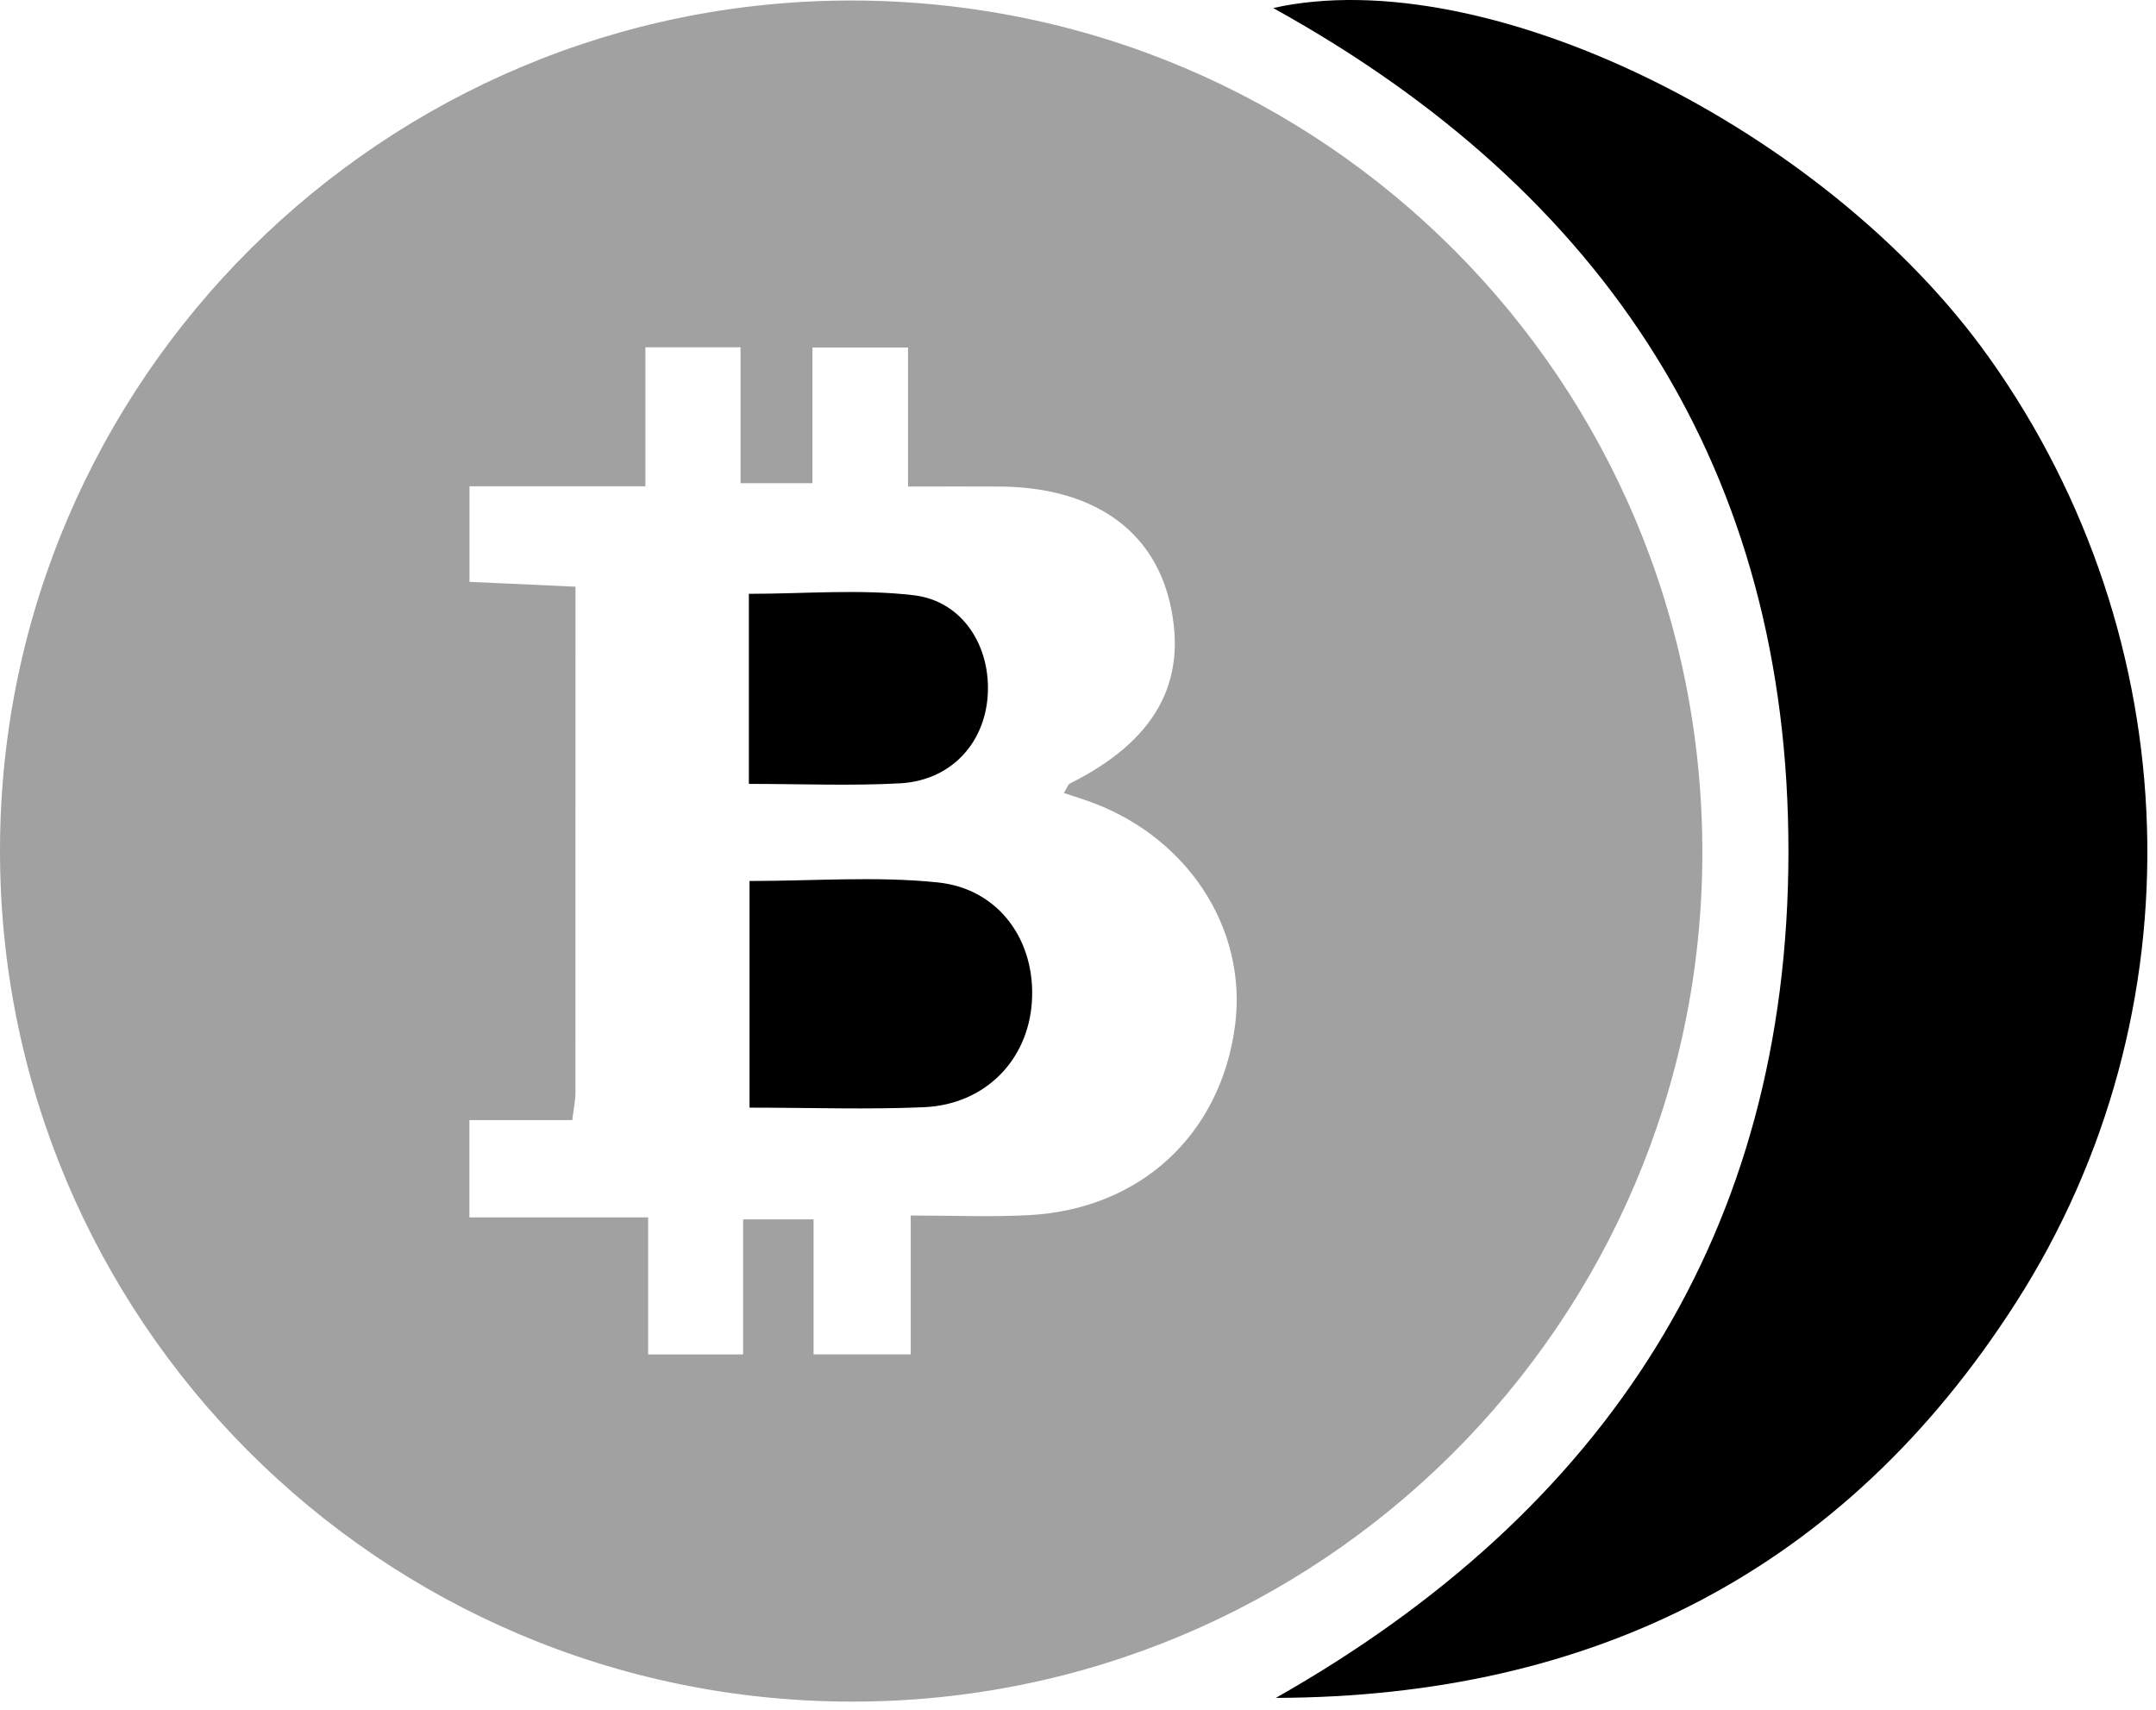 <svg width="29" height="23" viewBox="0 0 29 23" fill="none" xmlns="http://www.w3.org/2000/svg">
<path d="M11.467 0.007C17.813 0.018 22.91 5.138 22.898 11.489C22.886 17.794 17.755 22.902 11.443 22.89C5.103 22.878 -0.02 17.736 5.81638e-05 11.407C0.02 5.108 5.16 -0.002 11.467 0.007ZM8.681 4.672C8.681 5.295 8.681 5.892 8.681 6.542C7.866 6.542 7.112 6.542 6.315 6.542C6.315 6.997 6.315 7.395 6.315 7.827C6.803 7.849 7.258 7.869 7.741 7.892C7.741 10.21 7.741 12.458 7.74 14.706C7.74 14.799 7.719 14.893 7.698 15.068C7.228 15.068 6.773 15.068 6.314 15.068C6.314 15.535 6.314 15.917 6.314 16.376C7.121 16.376 7.89 16.376 8.718 16.376C8.718 17.05 8.718 17.645 8.718 18.22C9.167 18.22 9.551 18.22 9.996 18.22C9.996 17.59 9.996 16.994 9.996 16.403C10.34 16.403 10.62 16.403 10.943 16.403C10.943 17.032 10.943 17.612 10.943 18.219C11.387 18.219 11.784 18.219 12.25 18.219C12.25 17.588 12.25 16.993 12.25 16.351C12.826 16.351 13.333 16.373 13.839 16.346C15.333 16.268 16.414 15.269 16.611 13.807C16.791 12.475 15.945 11.207 14.573 10.754C14.489 10.726 14.405 10.698 14.31 10.667C14.352 10.599 14.364 10.554 14.391 10.54C15.541 9.965 15.98 9.175 15.738 8.118C15.509 7.114 14.681 6.549 13.433 6.545C13.05 6.543 12.667 6.545 12.214 6.545C12.214 5.865 12.214 5.27 12.214 4.675C11.757 4.675 11.374 4.675 10.928 4.675C10.928 5.3 10.928 5.895 10.928 6.5C10.582 6.5 10.304 6.5 9.961 6.5C9.961 5.862 9.961 5.268 9.961 4.672C9.509 4.672 9.126 4.672 8.681 4.672Z" fill="#A1A1A1"/>
<path d="M17.125 0.108C19.98 -0.528 24.558 1.72 26.756 4.812C29.438 8.583 29.614 13.621 27.117 17.521C24.806 21.132 21.427 22.826 17.161 22.84C21.595 20.326 24.053 16.581 24.056 11.46C24.06 6.334 21.605 2.585 17.125 0.108Z" fill="black"/>
<path d="M10.082 14.9C10.082 13.847 10.082 12.864 10.082 11.851C10.949 11.851 11.787 11.785 12.611 11.87C13.444 11.954 13.938 12.666 13.879 13.487C13.823 14.269 13.247 14.857 12.43 14.894C11.672 14.927 10.912 14.9 10.082 14.9Z" fill="black"/>
<path d="M10.073 10.545C10.073 9.65 10.073 8.837 10.073 7.988C10.829 7.988 11.568 7.922 12.289 8.007C12.953 8.084 13.337 8.704 13.284 9.377C13.233 10.018 12.776 10.5 12.109 10.537C11.453 10.573 10.794 10.545 10.073 10.545Z" fill="black"/>
</svg>
